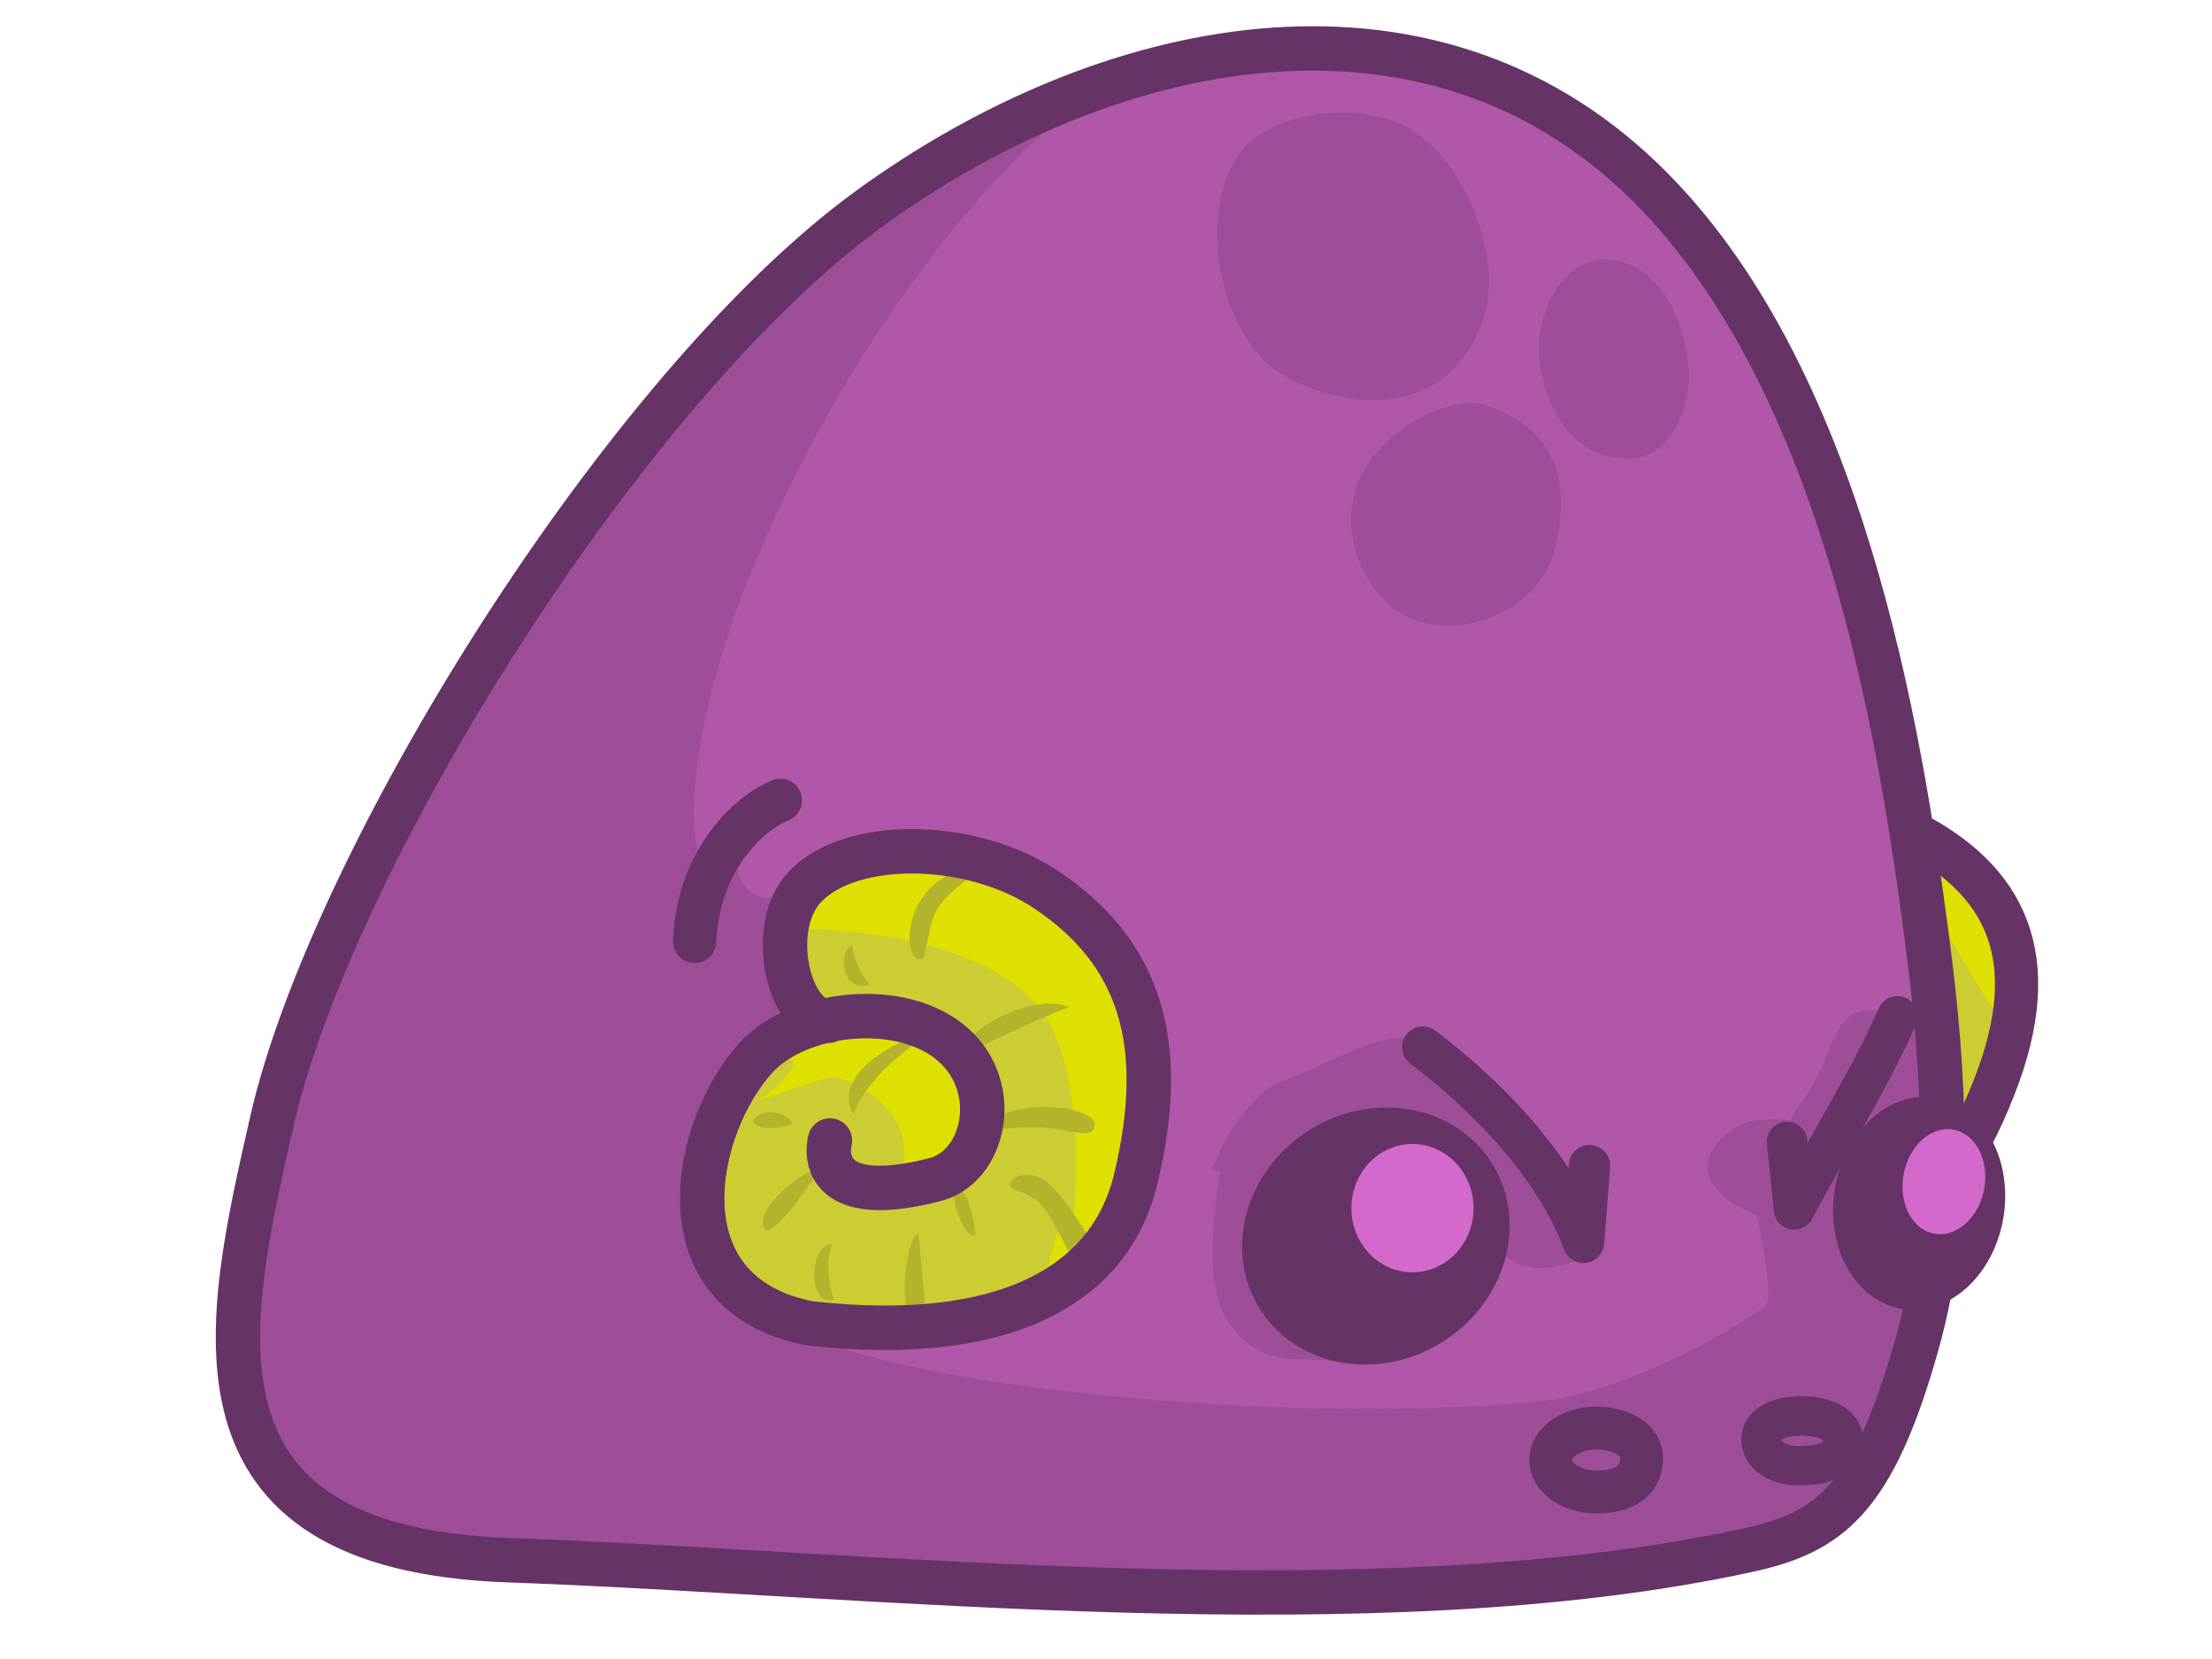 <?xml version="1.0" encoding="UTF-8" standalone="no"?>
<!-- Created with Inkscape (http://www.inkscape.org/) -->

<svg
   xmlns:dc="http://purl.org/dc/elements/1.1/"
   xmlns:cc="http://creativecommons.org/ns#"
   xmlns:rdf="http://www.w3.org/1999/02/22-rdf-syntax-ns#"
   xmlns:svg="http://www.w3.org/2000/svg"
   xmlns="http://www.w3.org/2000/svg"
   xmlns:sodipodi="http://sodipodi.sourceforge.net/DTD/sodipodi-0.dtd"
   xmlns:inkscape="http://www.inkscape.org/namespaces/inkscape"
   width="1600px"
   height="1200px"
   id="svg3034"
   version="1.1"
   inkscape:version="0.48.4 r9939"
   sodipodi:docname="New document 7">
  <defs
     id="defs3036" />
  <sodipodi:namedview
     id="base"
     pagecolor="#ffffff"
     bordercolor="#666666"
     borderopacity="1.0"
     inkscape:pageopacity="0.0"
     inkscape:pageshadow="2"
     inkscape:zoom="0.21213203"
     inkscape:cx="742.61531"
     inkscape:cy="549.51109"
     inkscape:current-layer="layer1"
     inkscape:document-units="px"
     showgrid="false"
     showguides="true"
     inkscape:guide-bbox="true"
     inkscape:window-width="1152"
     inkscape:window-height="817"
     inkscape:window-x="-4"
     inkscape:window-y="-4"
     inkscape:window-maximized="1" />
  <g
     id="layer1"
     inkscape:label="Layer 1"
     inkscape:groupmode="layer"
     style="display:inline" />
  <g
     inkscape:groupmode="layer"
     id="layer3"
     inkscape:label="Tank"
     style="display:inline">
    <path
       style="fill:#e0e000;fill-opacity:1;stroke:none;display:inline"
       d="m 1193.996,585.474 18.537,86.379 c -81.106,55.009 -105.648,123.829 -32.13,216.593 62.56,-9.025 259.057,69.749 274.915,-161.598 -9.386,-86.933 -99.281,-245.202 -261.322,-141.374 z"
       id="path5017-7"
       inkscape:connector-curvature="0"
       sodipodi:nodetypes="ccccc" />
    <path
       style="fill:#cccc33;fill-opacity:1;stroke:none"
       d="m 1401.182,659.962 c 5.71,13.446 43.541,80.293 50.245,78.4 l -30.584,72.475 z"
       id="path5053"
       inkscape:connector-curvature="0"
       sodipodi:nodetypes="cccc" />
    <path
       style="fill:none;stroke:#663366;stroke-width:31.274;stroke-linecap:round;stroke-linejoin:round;stroke-miterlimit:4;stroke-opacity:1;stroke-dasharray:none;display:inline"
       d="m 1228.514,760.664 c 0,0 -14.227,51.567 76.022,28.261 35.918,-9.276 48.502,-66.282 13.107,-97.545 -37.446,-33.074 -112.185,-23.927 -142.433,9.116 -45.503,49.709 -71.308,170.902 38.448,192.354 139.766,15.729 188.306,-4.13 228.504,-105.749 37.859,-95.705 7.671,-151.536 -61.605,-186.429 -58.458,-29.445 -137.622,-58.468 -170.395,-23.247 -27.857,29.937 -10.704,98.266 17.476,96.633"
       id="path4394-1"
       inkscape:connector-curvature="0"
       sodipodi:nodetypes="cssscsssc" />
    <path
       style="fill:#b057a9;fill-opacity:1;stroke:none"
       d="m 1096.655,65.578 c 160.915,98.847 413.147,502.023 262.147,991.856 -20.943,67.937 -126.434,95.517 -636.142,83.87 C 430.424,1134.627 -13.285,1229.127 254.291,627.144 339.577,435.271 764.928,-138.195 1096.655,65.578 z"
       id="path5015"
       inkscape:connector-curvature="0"
       sodipodi:nodetypes="sssss" />
    <path
       style="fill:#e0e000;fill-opacity:1;stroke:none"
       d="m 581.662,651.235 10.672,90.937 c -81.106,55.009 -118.199,106.508 -44.682,199.272 62.56,-9.025 268.987,62.456 284.845,-168.891 -9.386,-86.933 -88.795,-225.146 -250.836,-121.318 z"
       id="path5017"
       inkscape:connector-curvature="0"
       sodipodi:nodetypes="ccccc" />
    <path
       style="fill:#cccc33;fill-opacity:1;stroke:none"
       d="m 577.805,671.753 c 0,0 145.601,-1.345 182.276,70.264 26.804,52.334 16.065,140.527 16.065,140.527 -11.693,1.362 -15.475,20.88 -19.113,40.729 -51.18,30.351 -112.226,27.765 -171.196,32.113 -63.386,-17.386 -61.939,-59.778 -79.707,-94.759 l 35.837,-85.09 22.862,-14.182 c 20.955,5.358 0.042,22.768 -16.065,34.81 0,0 48.172,-17.23 53.756,-17.405 5.584,-0.175 62.842,19.425 50.049,70.908 l 9.886,12.892 57.463,-56.082 -65.496,-74.776 -76,1.934 z"
       id="path5055"
       inkscape:connector-curvature="0"
       sodipodi:nodetypes="cscccccccscccccc" />
    <path
       style="fill:#9e4e98;fill-opacity:1;stroke:none"
       d="m 971.699,986.327 c -28.069,-8.655 -56.494,9.042 -83.887,-30.995 -20.313,-29.689 -5.243,-107.573 -5.243,-107.573 l -6.117,-1.823 c 7.907,-16.736 11.055,-29.621 36.701,-55.61 5.85,-5.928 26.844,-12.992 39.14,-18.663 21.2,-9.778 37.23,-17.217 54.359,-20.537 9.204,-1.784 17.477,0.912 17.477,0.912 44.522,52.545 125.098,94.057 117.966,159.536 -32.004,11.836 -52.388,2.414 -55.051,-7.293 z"
       id="path5021"
       inkscape:connector-curvature="0"
       sodipodi:nodetypes="csccssscccc" />
    <path
       style="fill:#9e4e98;fill-opacity:1;stroke:none"
       d="m 1353.559,731.07 c -23.215,-3.2 -28.067,25.767 -39.359,48.296 -7.946,15.855 -17.825,25.76 -19.187,31.016 0,0 -24.464,-2.635 -34.953,2.735 -32.899,16.843 -36.26,47.951 10.486,65.638 0,0 12.975,57.963 6.991,64.726 -8.189,9.255 -96.784,63.571 -164.279,70.196 -168.604,16.549 -425.362,-7.116 -516.429,-42.847 -31.329,-12.292 -72.088,-46.499 -77.397,-92.232 -5.621,-48.423 33.647,-99.303 46.339,-145.321 12.656,-45.89 -1.273,-86.987 -1.273,-86.987 -15.226,11.19 -36.593,-6.718 -34.953,-41.935 l -24.467,10.94 C 499.187,603.786 491.843,508.617 575.858,342.714 676.811,143.362 789.944,66.49 789.944,66.49 631.531,116.448 568.711,215.555 469.251,285.282 L 228.95,692.781 c -53.086,160.675 -106.464,321.457 20.098,415.704 258.948,16.186 505.971,36.897 813.528,34.642 207.75,-12.683 342.99,-67.917 327.683,-211.499 l 11.36,-188.708 -8.738,-11.851 z"
       id="path5019"
       inkscape:connector-curvature="0"
       sodipodi:nodetypes="cscscssssscccsccccccccc" />
    <path
       style="fill:none;stroke:#663366;stroke-width:32.131;stroke-linecap:round;stroke-linejoin:round;stroke-miterlimit:4;stroke-opacity:1;stroke-dasharray:none"
       d="M 628.287,151.272 C 451.275,280.265 239.386,622.86 196.619,811.293 163.601,956.773 124.791,1119.945 367.888,1128.541 c 259.998,9.194 627.31,51.499 896.541,-7.293 59.193,-12.926 90.707,-36.873 122.335,-149.508 26.376,-93.931 19.732,-196.574 6.99,-293.546 C 1374.31,530.204 1332.816,268.694 1187.533,129.393 1028.85,-22.757 798.516,27.221 628.287,151.272 z"
       id="path4382"
       inkscape:connector-curvature="0"
       sodipodi:nodetypes="ssssssss" />
    <path
       style="fill:#9e4e98;fill-opacity:1;stroke:none"
       d="m 896.55,111.16 c -31.573,42.936 -14.446,132.673 30.584,159.536 47.03,28.055 124.125,32.802 146.802,-43.758 13.239,-44.697 -17.288,-115.497 -57.672,-135.833 C 980.599,73.145 919.195,80.365 896.55,111.16 z"
       id="path4386"
       inkscape:connector-curvature="0"
       sodipodi:nodetypes="sssss" />
    <path
       style="fill:#9e4e98;fill-opacity:1;stroke:none"
       d="m 988.301,337.245 c -22.728,35.381 -8.556,86.809 27.089,107.573 34.034,19.825 97.388,0.739 109.228,-47.405 9.1,-37.004 9.235,-84.429 -48.934,-103.926 -25.52,-8.554 -68.015,13.609 -87.382,43.758 z"
       id="path4388"
       inkscape:connector-curvature="0"
       sodipodi:nodetypes="sssss" />
    <path
       style="fill:#9e4e98;fill-opacity:1;stroke:none"
       d="m 1178.795,331.775 c -43.568,0.777 -63.291,-41.341 -65.537,-75.665 -1.866,-28.513 15.424,-69.103 48.934,-68.372 39.027,0.85 58.95,48.619 59.42,83.87 0.324,24.272 -13.542,59.646 -42.817,60.168 z"
       id="path4390"
       inkscape:connector-curvature="0"
       sodipodi:nodetypes="sssss" />
    <path
       style="font-size:medium;font-style:normal;font-variant:normal;font-weight:normal;font-stretch:normal;text-indent:0;text-align:start;text-decoration:none;line-height:normal;letter-spacing:normal;word-spacing:normal;text-transform:none;direction:ltr;block-progression:tb;writing-mode:lr-tb;text-anchor:start;baseline-shift:baseline;color:#000000;fill:#b3b32c;fill-opacity:1;stroke:none;stroke-width:1px;marker:none;visibility:visible;display:inline;overflow:visible;enable-background:accumulate;font-family:Sans;-inkscape-font-specification:Sans"
       d="m 703.991,632.858 c -15.297,-7.889 -35.276,8.901 -42.286,26.457 -6.431,16.107 -4.587,34.491 4.275,34.622 3.7,0.055 4.428,-16.816 9.078,-30.092 4.987,-14.238 19.958,-24.251 28.933,-30.988 z"
       id="path5057-62"
       inkscape:connector-curvature="0"
       sodipodi:nodetypes="csssc" />
    <path
       style="font-size:medium;font-style:normal;font-variant:normal;font-weight:normal;font-stretch:normal;text-indent:0;text-align:start;text-decoration:none;line-height:normal;letter-spacing:normal;word-spacing:normal;text-transform:none;direction:ltr;block-progression:tb;writing-mode:lr-tb;text-anchor:start;baseline-shift:baseline;color:#000000;fill:#b3b32c;fill-opacity:1;stroke:none;stroke-width:1px;marker:none;visibility:visible;display:inline;overflow:visible;enable-background:accumulate;font-family:Sans;-inkscape-font-specification:Sans"
       d="m 667.728,748.635 c -7.369,-0.783 -67.953,24.792 -50.682,57.433 12.347,-30.991 44.561,-49.341 50.682,-57.433 z"
       id="path5057-03"
       inkscape:connector-curvature="0"
       sodipodi:nodetypes="ccc" />
    <path
       style="font-size:medium;font-style:normal;font-variant:normal;font-weight:normal;font-stretch:normal;text-indent:0;text-align:start;text-decoration:none;line-height:normal;letter-spacing:normal;word-spacing:normal;text-transform:none;direction:ltr;block-progression:tb;writing-mode:lr-tb;text-anchor:start;baseline-shift:baseline;color:#000000;fill:#b3b32c;fill-opacity:1;stroke:none;stroke-width:1px;marker:none;visibility:visible;display:inline;overflow:visible;enable-background:accumulate;font-family:Sans;-inkscape-font-specification:Sans"
       d="m 593.016,846.18 c -10.07,-2.344 -48.389,29.163 -40.196,42.391 3.625,5.853 18.99,-12.453 25.802,-22.331 7.209,-10.454 8.802,-11.755 14.394,-20.06 z"
       id="path5057-9"
       inkscape:connector-curvature="0"
       sodipodi:nodetypes="cssc" />
    <path
       style="font-size:medium;font-style:normal;font-variant:normal;font-weight:normal;font-stretch:normal;text-indent:0;text-align:start;text-decoration:none;line-height:normal;letter-spacing:normal;word-spacing:normal;text-transform:none;direction:ltr;block-progression:tb;writing-mode:lr-tb;text-anchor:start;baseline-shift:baseline;color:#000000;fill:#b3b32c;fill-opacity:1;stroke:none;stroke-width:1px;marker:none;visibility:visible;display:inline;overflow:visible;enable-background:accumulate;font-family:Sans;-inkscape-font-specification:Sans"
       d="m 730.643,857.119 c -0.029,4.911 14.818,3.962 24.01,16.084 9.063,11.952 18.951,33.775 22.417,40.537 2.408,4.697 12.206,-8.051 16.051,-9.216 -2.464,-4.832 -19.429,-33.994 -33.692,-47.764 -12.18,-11.759 -28.742,-6.807 -28.787,0.359 z"
       id="path5057-2"
       inkscape:connector-curvature="0"
       sodipodi:nodetypes="ssscss" />
    <path
       style="font-size:medium;font-style:normal;font-variant:normal;font-weight:normal;font-stretch:normal;text-indent:0;text-align:start;text-decoration:none;line-height:normal;letter-spacing:normal;word-spacing:normal;text-transform:none;direction:ltr;block-progression:tb;writing-mode:lr-tb;text-anchor:start;baseline-shift:baseline;color:#000000;fill:#b3b32c;fill-opacity:1;stroke:none;stroke-width:1px;marker:none;visibility:visible;display:inline;overflow:visible;enable-background:accumulate;font-family:Sans;-inkscape-font-specification:Sans"
       d="m 773.023,728.579 c -20.677,-9.915 -62.593,9.889 -71.193,23.103 -2.13,3.273 2.295,4.859 4.346,6.981 17.278,-8.957 48.276,-23.048 66.847,-30.084 z"
       id="path5057-0"
       inkscape:connector-curvature="0"
       sodipodi:nodetypes="cscc" />
    <path
       style="font-size:medium;font-style:normal;font-variant:normal;font-weight:normal;font-stretch:normal;text-indent:0;text-align:start;text-decoration:none;line-height:normal;letter-spacing:normal;word-spacing:normal;text-transform:none;direction:ltr;block-progression:tb;writing-mode:lr-tb;text-anchor:start;baseline-shift:baseline;color:#000000;fill:#b3b32c;fill-opacity:1;stroke:none;stroke-width:1px;marker:none;visibility:visible;display:inline;overflow:visible;enable-background:accumulate;font-family:Sans;-inkscape-font-specification:Sans"
       d="m 716.225,817.007 c -5.118,1.745 19.934,-2.757 39.211,-1.27 20.297,1.566 35.045,8.83 36.374,-1.465 2.146,-16.619 -72.311,-20.313 -75.586,2.735 z"
       id="path5057-6"
       inkscape:connector-curvature="0"
       sodipodi:nodetypes="cssc" />
    <path
       style="font-size:medium;font-style:normal;font-variant:normal;font-weight:normal;font-stretch:normal;text-indent:0;text-align:start;text-decoration:none;line-height:normal;letter-spacing:normal;word-spacing:normal;text-transform:none;direction:ltr;block-progression:tb;writing-mode:lr-tb;text-anchor:start;baseline-shift:baseline;color:#000000;fill:#b3b32c;fill-opacity:1;stroke:none;stroke-width:1px;marker:none;visibility:visible;display:inline;overflow:visible;enable-background:accumulate;font-family:Sans;-inkscape-font-specification:Sans"
       d="m 697.033,862.849 c -0.967,-8.944 -6.077,-7.227 -6.703,-4.857 -2.943,11.154 8.099,39.499 15.441,35.397 -1.946,-11.236 -3.28,-22.136 -8.738,-30.54 z"
       id="path5057-2-4"
       inkscape:connector-curvature="0"
       sodipodi:nodetypes="cscc" />
    <path
       style="font-size:medium;font-style:normal;font-variant:normal;font-weight:normal;font-stretch:normal;text-indent:0;text-align:start;text-decoration:none;line-height:normal;letter-spacing:normal;word-spacing:normal;text-transform:none;direction:ltr;block-progression:tb;writing-mode:lr-tb;text-anchor:start;baseline-shift:baseline;color:#000000;fill:#b3b32c;fill-opacity:1;stroke:none;stroke-width:1px;marker:none;visibility:visible;display:inline;overflow:visible;enable-background:accumulate;font-family:Sans;-inkscape-font-specification:Sans"
       d="m 664.265,892.021 c -7.891,2.69 -13.588,45.364 -6.868,59.517 2.228,4.692 6.599,-1.458 11.674,-2.996 -0.199,-9.413 -3.28,-41.281 -4.806,-56.521 z"
       id="path5057-2-5"
       inkscape:connector-curvature="0"
       sodipodi:nodetypes="cscc" />
    <path
       style="fill:none;stroke:#663366;stroke-width:32.131;stroke-linecap:round;stroke-linejoin:round;stroke-miterlimit:4;stroke-opacity:1;stroke-dasharray:none"
       d="m 600.325,824.968 c 0,0 -14.227,51.567 76.022,28.261 35.918,-9.276 48.502,-66.282 13.107,-97.545 -37.446,-33.074 -112.185,-23.927 -142.433,9.116 -45.503,49.709 -71.308,170.902 38.448,192.354 139.766,15.729 217.142,-26.465 235.932,-103.926 24.347,-100.371 1.991,-165.21 -64.663,-209.675 -54.69,-36.484 -141.991,-37.044 -174.764,-1.823 -27.857,29.937 -10.704,98.266 17.476,96.633"
       id="path4394"
       inkscape:connector-curvature="0"
       sodipodi:nodetypes="cssscsssc" />
    <path
       style="fill:none;stroke:#663366;stroke-width:31.274;stroke-linecap:round;stroke-linejoin:round;stroke-miterlimit:4;stroke-opacity:1;stroke-dasharray:none"
       d="m 502.457,680.93 c 1.941,-52.926 33.543,-89.923 62.041,-102.103"
       id="path4396"
       inkscape:connector-curvature="0"
       sodipodi:nodetypes="cc" />
    <path
       style="fill:none;stroke:#663366;stroke-width:29.989;stroke-linecap:round;stroke-linejoin:round;stroke-miterlimit:4;stroke-opacity:1;stroke-dasharray:none"
       d="m 1029.22,757.43 c 42.819,32.438 94.401,82.727 116.162,141.172 l 4.325,-55.437"
       id="path4398"
       inkscape:connector-curvature="0"
       sodipodi:nodetypes="ccc" />
    <path
       sodipodi:type="arc"
       style="fill:#663366;fill-opacity:1;stroke:none"
       id="path4400"
       sodipodi:cx="814.7196"
       sodipodi:cy="846.15198"
       sodipodi:rx="21.728802"
       sodipodi:ry="20.476633"
       d="m 836.448,846.152 a 21.729,20.477 0 1 1 -43.458,0 21.729,20.477 0 1 1 43.458,0 z"
       transform="matrix(4.043,-2.101,1.976,3.955,-3970.696,-740.731)" />
    <path
       sodipodi:type="arc"
       style="fill:#d469cc;fill-opacity:1;stroke:none"
       id="path4402"
       sodipodi:cx="819.98608"
       sodipodi:cy="841.18011"
       sodipodi:rx="9.6858902"
       sodipodi:ry="10.054174"
       d="m 829.672,841.18 a 9.686,10.054 0 1 1 -19.372,0 9.686,10.054 0 1 1 19.372,0 z"
       transform="matrix(4.561,0,0,4.616,-2718.274,-3009.003)" />
    <path
       style="fill:#9e4e98;fill-opacity:1;stroke:#663366;stroke-width:31.009;stroke-linecap:round;stroke-linejoin:round;stroke-miterlimit:4;stroke-opacity:1;stroke-dasharray:none;stroke-dashoffset:0"
       d="m 1187.435,1054.699 c 0,17.797 -14.386,24.512 -32.671,24.512 -18.285,0 -33.108,-10.362 -33.108,-23.145 0,-12.783 14.823,-23.145 33.108,-23.145 18.285,0 32.671,8.995 32.671,21.777 z"
       id="path4404"
       inkscape:connector-curvature="0"
       sodipodi:nodetypes="sssss" />
    <path
       style="fill:#9e4e98;fill-opacity:1;stroke:#663366;stroke-width:28.511;stroke-linecap:round;stroke-linejoin:round;stroke-miterlimit:4;stroke-opacity:1;stroke-dasharray:none;stroke-dashoffset:0;display:inline"
       d="m 1333.248,1041.234 c 0,15.076 -15.278,18.941 -31.92,18.941 -16.642,0 -27.512,-8.322 -27.512,-19.15 0,-10.828 12.617,-16.871 29.259,-16.871 16.642,0 30.172,6.252 30.172,17.08 z"
       id="path4404-7"
       inkscape:connector-curvature="0"
       sodipodi:nodetypes="sssss" />
    <path
       style="fill:none;stroke:#663366;stroke-width:29.376;stroke-linecap:round;stroke-linejoin:round;stroke-miterlimit:4;stroke-opacity:1;stroke-dasharray:none;display:inline"
       d="m 1372.432,735.175 c -18.681,42.979 -45.233,84.596 -74.662,139.583 l -5.12,-48.735"
       id="path4398-4"
       inkscape:connector-curvature="0"
       sodipodi:nodetypes="ccc" />
    <path
       sodipodi:type="arc"
       style="fill:#663366;fill-opacity:1;stroke:none;display:inline"
       id="path4400-0"
       sodipodi:cx="814.7196"
       sodipodi:cy="846.15198"
       sodipodi:rx="21.728802"
       sodipodi:ry="20.476633"
       d="m 836.448,846.152 a 21.729,20.477 0 1 1 -43.458,0 21.729,20.477 0 1 1 43.458,0 z"
       transform="matrix(-1.681,-2.721,-2.463,2.411,4841.76,1047.145)" />
    <path
       sodipodi:type="arc"
       style="fill:#d469cc;fill-opacity:1;stroke:none;display:inline"
       id="path4402-9"
       sodipodi:cx="819.98608"
       sodipodi:cy="841.18011"
       sodipodi:rx="9.6858902"
       sodipodi:ry="10.054174"
       d="m 829.672,841.18 a 9.686,10.054 0 1 1 -19.372,0 9.686,10.054 0 1 1 19.372,0 z"
       transform="matrix(-2.934,-0.871,-0.927,3.684,4591.682,-1529.947)" />
    <path
       style="font-size:medium;font-style:normal;font-variant:normal;font-weight:normal;font-stretch:normal;text-indent:0;text-align:start;text-decoration:none;line-height:normal;letter-spacing:normal;word-spacing:normal;text-transform:none;direction:ltr;block-progression:tb;writing-mode:lr-tb;text-anchor:start;baseline-shift:baseline;color:#000000;fill:#b3b32c;fill-opacity:1;stroke:none;stroke-width:1px;marker:none;visibility:visible;display:inline;overflow:visible;enable-background:accumulate;font-family:Sans;-inkscape-font-specification:Sans"
       d="m 616.272,684.075 c -10.507,3.582 -7.712,34.437 12.67,28.261 -7.473,-9.715 -11.08,-18.473 -12.67,-28.261 z"
       id="path5057"
       inkscape:connector-curvature="0"
       sodipodi:nodetypes="ccc" />
    <path
       style="font-size:medium;font-style:normal;font-variant:normal;font-weight:normal;font-stretch:normal;text-indent:0;text-align:start;text-decoration:none;line-height:normal;letter-spacing:normal;word-spacing:normal;text-transform:none;direction:ltr;block-progression:tb;writing-mode:lr-tb;text-anchor:start;baseline-shift:baseline;color:#000000;fill:#b3b32c;fill-opacity:1;stroke:none;stroke-width:1px;marker:none;visibility:visible;display:inline;overflow:visible;enable-background:accumulate;font-family:Sans;-inkscape-font-specification:Sans"
       d="m 602.191,899.966 c -16.623,-1.432 -19.071,46.288 1.311,40.112 -4.568,-8.957 -6.338,-32.164 -1.311,-40.112 z"
       id="path5057-4"
       inkscape:connector-curvature="0"
       sodipodi:nodetypes="ccc" />
    <path
       style="font-size:medium;font-style:normal;font-variant:normal;font-weight:normal;font-stretch:normal;text-indent:0;text-align:start;text-decoration:none;line-height:normal;letter-spacing:normal;word-spacing:normal;text-transform:none;direction:ltr;block-progression:tb;writing-mode:lr-tb;text-anchor:start;baseline-shift:baseline;color:#000000;fill:#b3b32c;fill-opacity:1;stroke:none;stroke-width:1px;marker:none;visibility:visible;display:inline;overflow:visible;enable-background:accumulate;font-family:Sans;-inkscape-font-specification:Sans"
       d="m 544.519,810.626 c 2.601,8.57 25.057,4.809 28.399,1.823 -4.568,-8.957 -22.941,-11.197 -28.399,-1.823 z"
       id="path5057-46"
       inkscape:connector-curvature="0"
       sodipodi:nodetypes="ccc" />
  </g>
</svg>
